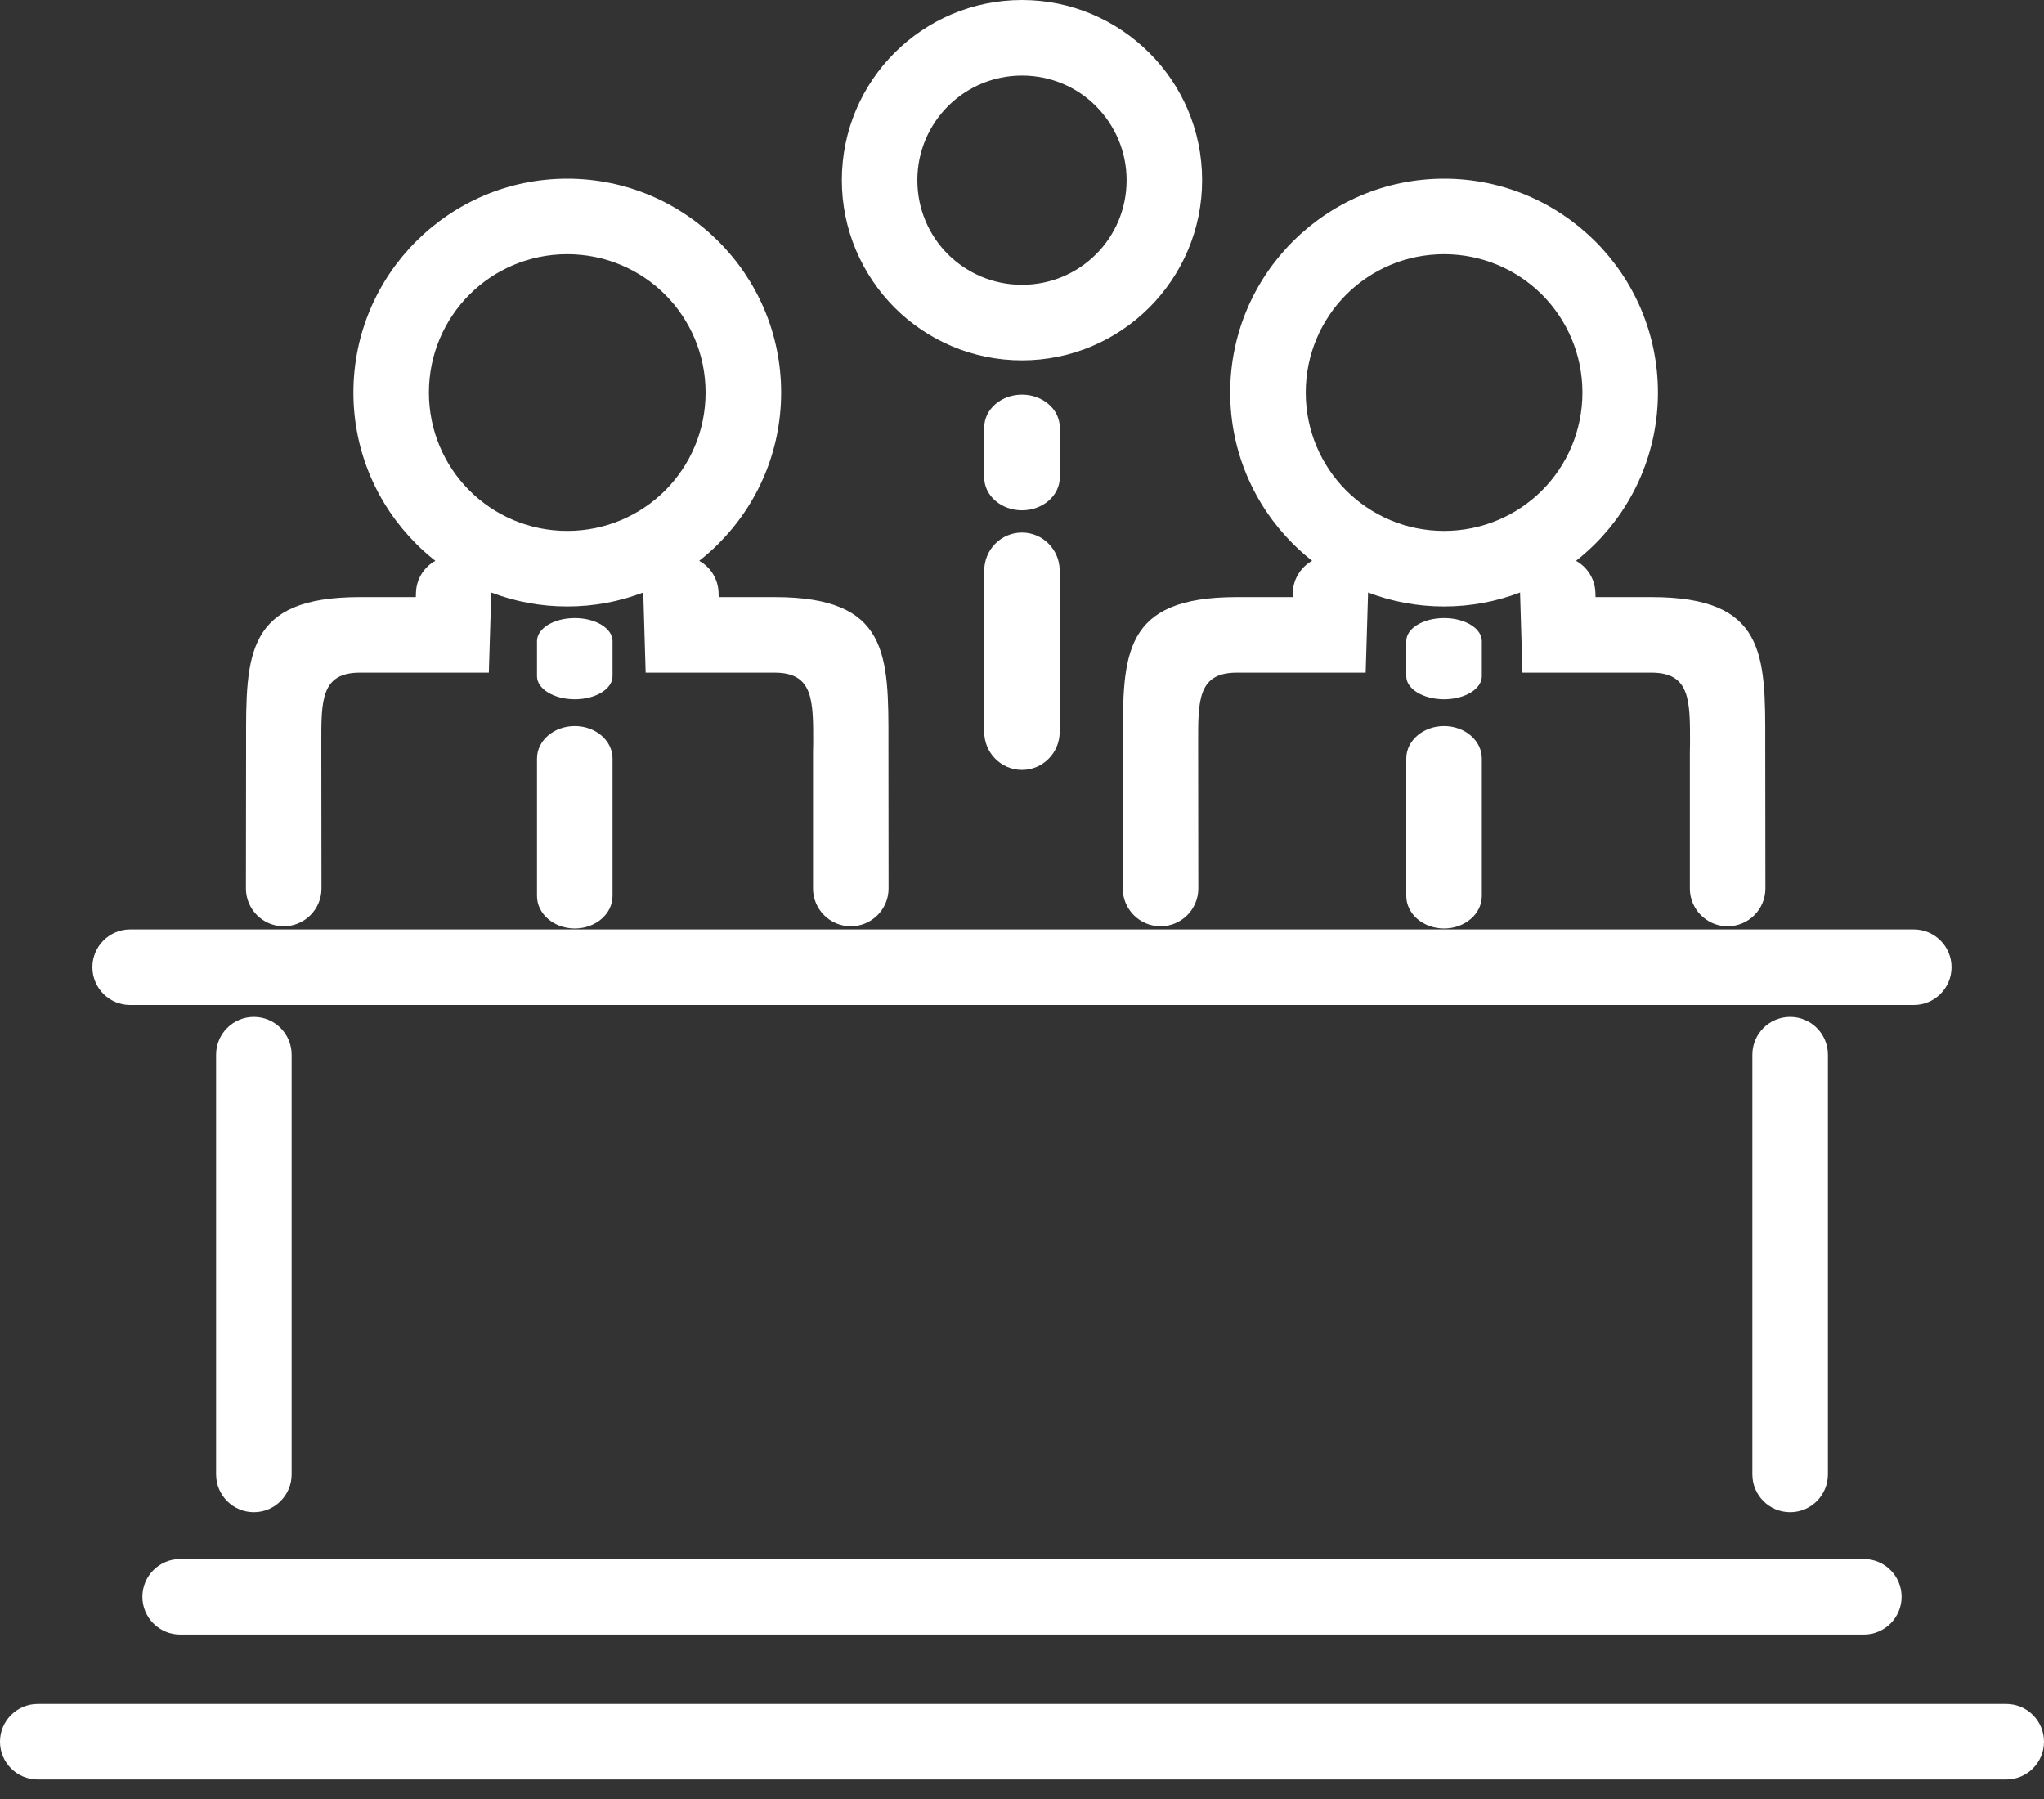 <svg width="50" height="44" viewBox="0 0 50 44" fill="none" xmlns="http://www.w3.org/2000/svg">
<rect x="0" y="0" width="50" height="44" fill="#333333" stroke="none"/>
<path d="M3.184 24.58C2.674 24.58 2.26 24.166 2.26 23.656C2.26 23.146 2.674 22.732 3.184 22.732H46.814C47.324 22.732 47.738 23.146 47.738 23.656C47.738 24.166 47.324 24.58 46.814 24.58H3.184ZM34.4 18.552C34.4 18.114 34.814 17.758 35.324 17.758C35.834 17.758 36.248 18.114 36.248 18.552V21.915C36.248 22.353 35.834 22.709 35.324 22.709C34.814 22.709 34.4 22.353 34.4 21.915V18.552ZM34.4 15.68C34.4 15.369 34.814 15.117 35.324 15.117C35.834 15.117 36.248 15.369 36.248 15.68V16.539C36.248 16.85 35.834 17.103 35.324 17.103C34.814 17.103 34.4 16.85 34.4 16.539V15.68ZM37.184 14.545L37.185 14.491C36.607 14.712 35.98 14.833 35.324 14.833C34.669 14.833 34.042 14.712 33.464 14.491L33.464 14.545L33.407 16.452H30.253C29.305 16.452 29.306 17.127 29.309 18.178L29.313 21.731C29.313 22.241 28.899 22.655 28.389 22.655C27.879 22.655 27.465 22.241 27.465 21.731L27.468 18.178C27.463 16.002 27.46 14.604 30.253 14.604H31.621L31.624 14.495C31.634 14.159 31.822 13.869 32.097 13.716C31.933 13.587 31.776 13.448 31.629 13.301L31.625 13.297C30.679 12.351 30.093 11.044 30.093 9.601C30.093 8.159 30.679 6.851 31.625 5.905L31.629 5.902C32.575 4.956 33.883 4.37 35.325 4.37C36.767 4.37 38.075 4.956 39.021 5.902L39.025 5.905C39.97 6.851 40.556 8.159 40.556 9.601C40.556 11.044 39.97 12.351 39.025 13.297L39.021 13.301C38.873 13.448 38.717 13.587 38.553 13.716C38.827 13.869 39.016 14.159 39.026 14.495L39.029 14.604H40.397C43.189 14.604 43.186 16.002 43.181 18.178L43.185 21.731C43.185 22.241 42.771 22.655 42.261 22.655C41.751 22.655 41.337 22.241 41.337 21.731V18.401L41.341 18.178C41.343 17.127 41.344 16.452 40.397 16.452H37.242L37.185 14.545L37.184 14.545ZM15.736 14.545L15.736 14.491C15.158 14.712 14.531 14.833 13.876 14.833C13.221 14.833 12.594 14.712 12.015 14.491L12.016 14.545L11.958 16.452H8.804C7.856 16.452 7.858 17.127 7.86 18.178L7.864 21.731C7.864 22.241 7.45 22.655 6.94 22.655C6.43 22.655 6.016 22.241 6.016 21.731L6.02 18.178C6.015 16.002 6.012 14.604 8.804 14.604H10.172L10.176 14.495C10.185 14.159 10.374 13.869 10.649 13.716C10.484 13.587 10.328 13.448 10.18 13.301L10.177 13.297C9.231 12.351 8.645 11.044 8.645 9.601C8.645 8.159 9.231 6.851 10.177 5.905L10.18 5.902C11.127 4.956 12.434 4.37 13.876 4.37C15.319 4.37 16.626 4.956 17.573 5.902L17.576 5.905C18.522 6.851 19.108 8.159 19.108 9.601C19.108 11.044 18.522 12.351 17.576 13.297L17.573 13.301C17.425 13.448 17.269 13.587 17.104 13.716C17.379 13.869 17.567 14.159 17.577 14.495L17.58 14.604H18.948C21.741 14.604 21.737 16.002 21.733 18.178L21.736 21.731C21.736 22.241 21.322 22.655 20.812 22.655C20.302 22.655 19.888 22.241 19.888 21.731V18.401L19.892 18.178C19.894 17.127 19.896 16.452 18.948 16.452H15.794L15.737 14.545L15.736 14.545ZM24.076 13.958C24.076 13.443 24.489 13.025 24.999 13.025C25.509 13.025 25.922 13.443 25.922 13.958V17.899C25.922 18.414 25.509 18.831 24.999 18.831C24.489 18.831 24.076 18.413 24.076 17.899V13.958ZM24.076 10.456C24.076 10.012 24.489 9.652 25 9.652C25.509 9.652 25.924 10.012 25.924 10.456V11.677C25.924 12.121 25.509 12.481 25 12.481C24.489 12.481 24.076 12.121 24.076 11.677V10.456ZM13.136 18.552C13.136 18.114 13.55 17.758 14.06 17.758C14.57 17.758 14.984 18.114 14.984 18.552V21.915C14.984 22.353 14.57 22.709 14.06 22.709C13.55 22.709 13.136 22.353 13.136 21.915V18.552ZM13.136 15.68C13.136 15.369 13.55 15.117 14.06 15.117C14.57 15.117 14.984 15.369 14.984 15.68V16.539C14.984 16.85 14.57 17.103 14.06 17.103C13.55 17.103 13.136 16.85 13.136 16.539V15.68ZM25 0C26.213 0 27.315 0.495 28.114 1.292C28.913 2.088 29.406 3.19 29.406 4.407C29.406 5.619 28.913 6.721 28.116 7.519L28.112 7.523C27.313 8.32 26.212 8.814 25 8.814C23.783 8.814 22.681 8.321 21.883 7.523C21.087 6.722 20.593 5.62 20.593 4.407C20.593 3.19 21.086 2.088 21.883 1.291C22.681 0.494 23.783 0 25 0ZM26.809 2.596C26.349 2.133 25.709 1.848 25 1.848C24.293 1.848 23.653 2.134 23.19 2.597C22.727 3.06 22.44 3.7 22.44 4.407C22.44 5.116 22.726 5.756 23.186 6.217C23.653 6.68 24.293 6.966 25 6.966C25.709 6.966 26.349 6.68 26.809 6.22L26.813 6.217C27.273 5.756 27.559 5.116 27.559 4.407C27.559 3.701 27.272 3.06 26.809 2.596ZM37.72 7.206C37.107 6.595 36.26 6.217 35.325 6.217C34.389 6.217 33.542 6.595 32.93 7.206C32.319 7.819 31.941 8.666 31.941 9.601C31.941 10.537 32.319 11.384 32.93 11.996C33.542 12.607 34.389 12.985 35.325 12.985C36.26 12.985 37.107 12.607 37.72 11.996C38.331 11.384 38.709 10.537 38.709 9.601C38.709 8.666 38.331 7.819 37.72 7.206ZM16.271 7.206C15.659 6.595 14.812 6.217 13.876 6.217C12.941 6.217 12.094 6.595 11.482 7.206C10.871 7.819 10.492 8.666 10.492 9.601C10.492 10.537 10.871 11.384 11.482 11.996C12.094 12.607 12.941 12.985 13.876 12.985C14.812 12.985 15.659 12.607 16.271 11.996C16.882 11.384 17.26 10.537 17.26 9.601C17.26 8.666 16.882 7.819 16.271 7.206ZM42.866 25.795C42.866 25.285 43.28 24.871 43.79 24.871C44.3 24.871 44.714 25.285 44.714 25.795V36.061C44.714 36.571 44.3 36.985 43.79 36.985C43.28 36.985 42.866 36.571 42.866 36.061V25.795ZM5.286 25.795C5.286 25.285 5.7 24.871 6.21 24.871C6.72 24.871 7.134 25.285 7.134 25.795V36.061C7.134 36.571 6.72 36.985 6.21 36.985C5.7 36.985 5.286 36.571 5.286 36.061V25.795ZM0.924 43.523C0.414 43.523 0 43.109 0 42.599C0 42.089 0.414 41.675 0.924 41.675H49.076C49.586 41.675 50 42.089 50 42.599C50 43.109 49.586 43.523 49.076 43.523H0.924ZM4.407 39.979C3.897 39.979 3.483 39.565 3.483 39.055C3.483 38.545 3.897 38.131 4.407 38.131H45.593C46.103 38.131 46.517 38.545 46.517 39.055C46.517 39.565 46.103 39.979 45.593 39.979H4.407Z" fill="white"/>
</svg>
